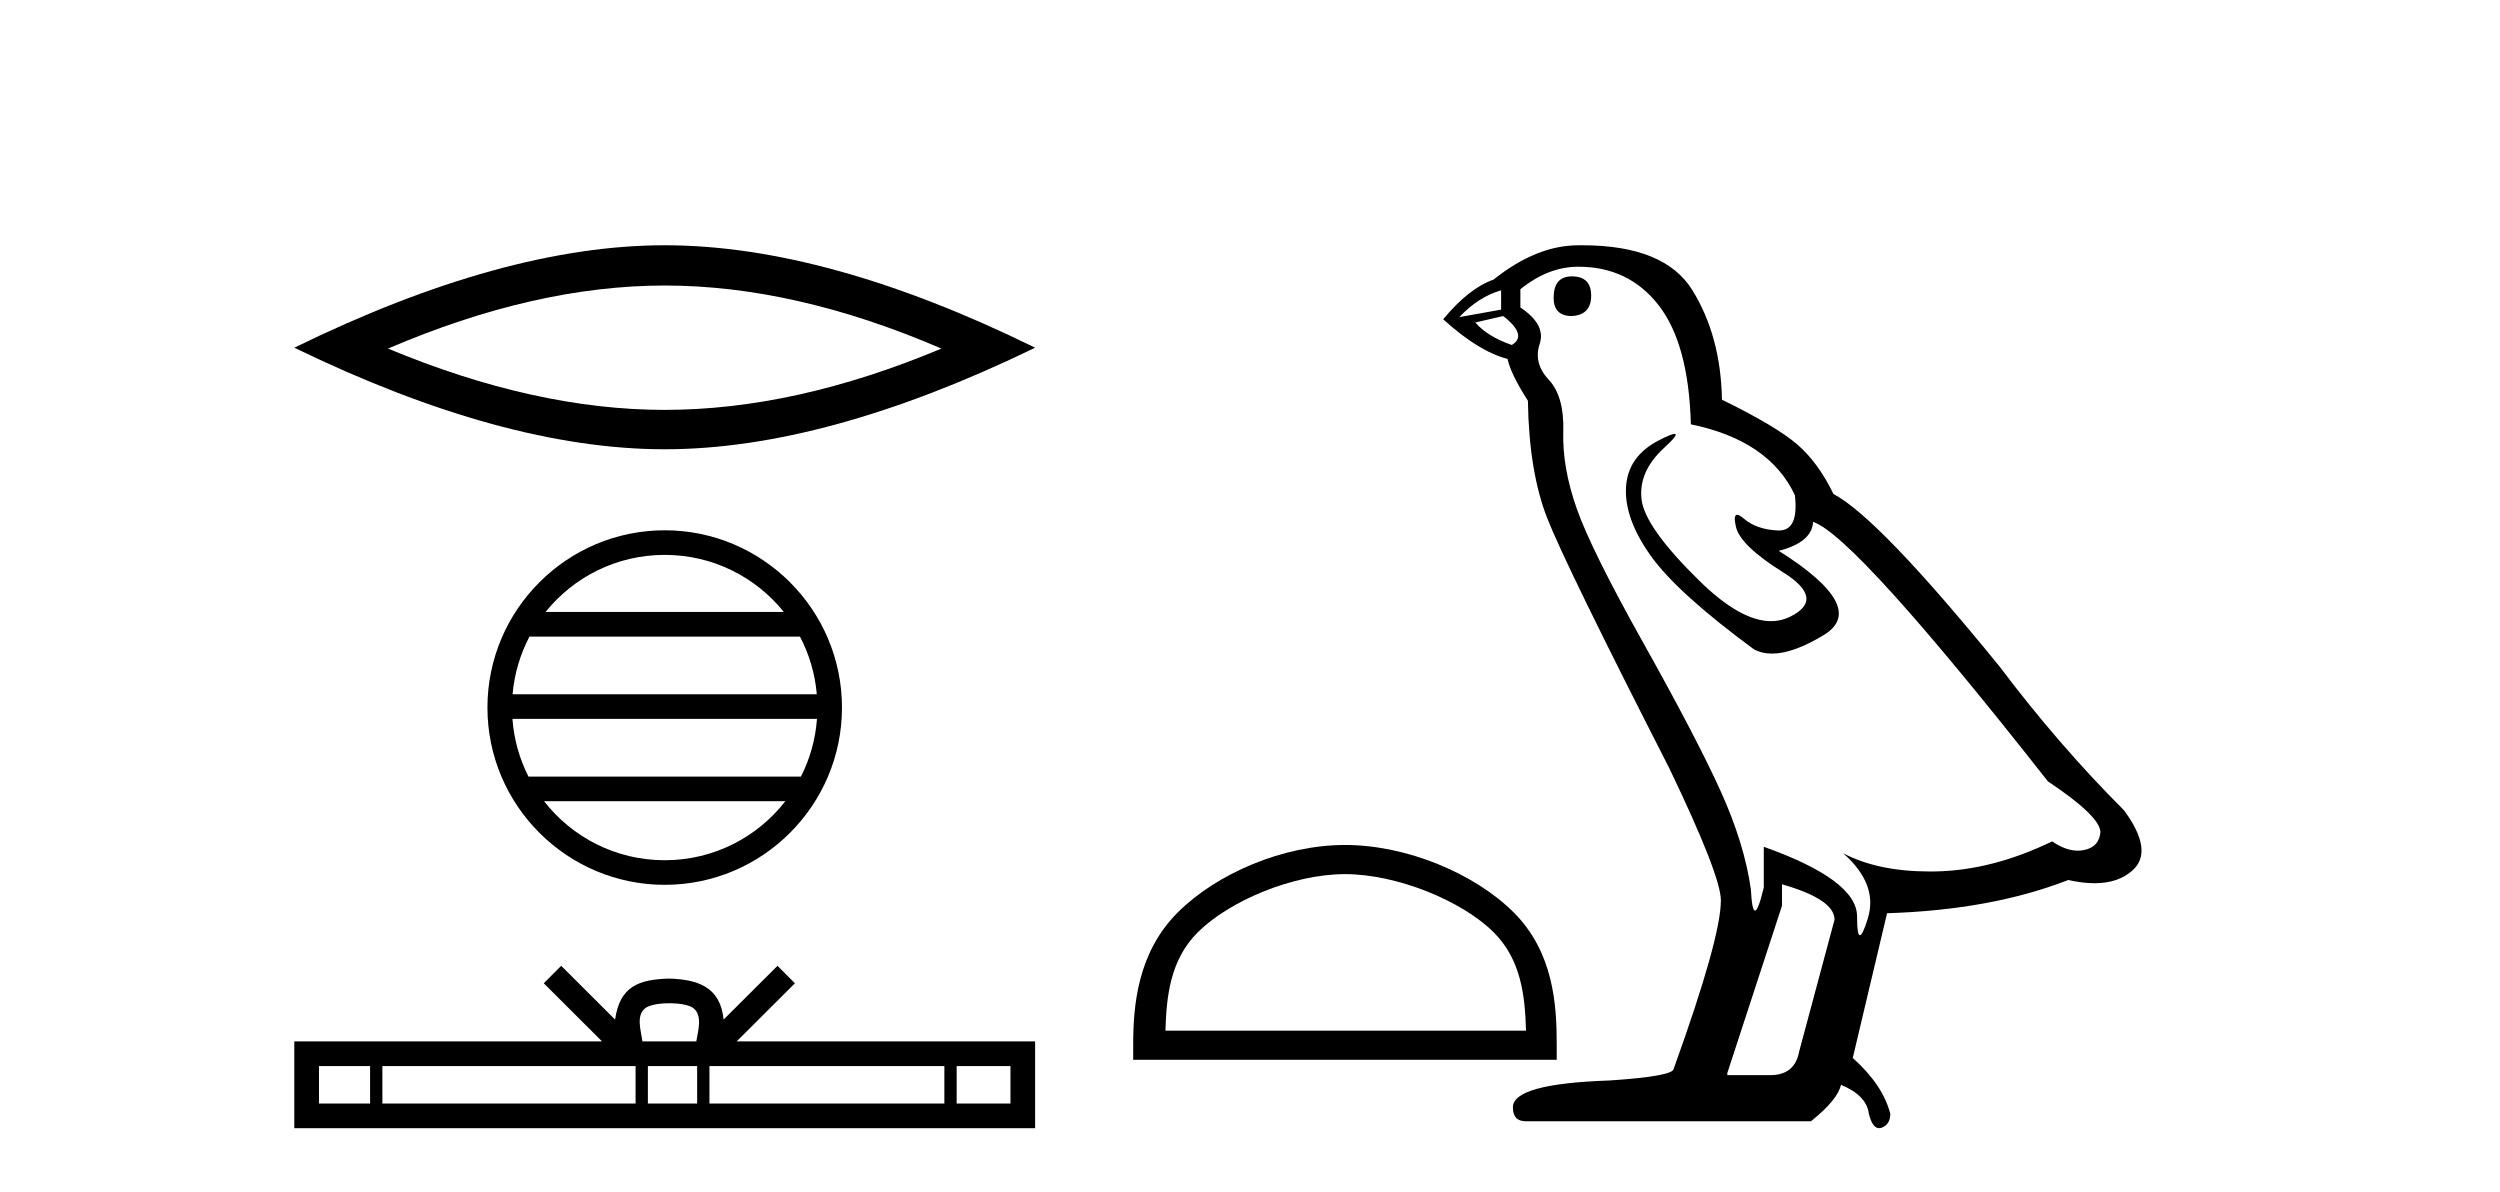 <?xml version='1.0' encoding='UTF-8' standalone='yes'?><svg xmlns='http://www.w3.org/2000/svg' xmlns:xlink='http://www.w3.org/1999/xlink' width='86.0' height='41.0' ><path d='M 22.866 9.822 Q 27.354 9.822 32.384 11.991 Q 27.354 14.1 22.866 14.1 Q 18.408 14.1 13.347 11.991 Q 18.408 9.822 22.866 9.822 ZM 22.866 8.437 Q 17.323 8.437 10.124 11.961 Q 17.323 15.455 22.866 15.455 Q 28.408 15.455 35.608 11.961 Q 28.438 8.437 22.866 8.437 Z' style='fill:#000000;stroke:none' /><path d='M 22.866 19.088 C 24.524 19.088 26.001 19.854 26.963 21.051 L 18.768 21.051 C 19.73 19.854 21.207 19.088 22.866 19.088 ZM 27.518 21.898 C 27.834 22.5 28.037 23.171 28.098 23.883 L 17.633 23.883 C 17.694 23.171 17.898 22.5 18.214 21.898 ZM 28.104 24.729 C 28.052 25.44 27.859 26.111 27.553 26.714 L 18.179 26.714 C 17.873 26.111 17.68 25.44 17.628 24.729 ZM 27.016 27.561 C 26.056 28.797 24.555 29.592 22.866 29.592 C 21.177 29.592 19.676 28.797 18.715 27.561 ZM 22.866 18.242 C 19.504 18.242 16.768 20.978 16.768 24.34 C 16.768 27.702 19.504 30.438 22.866 30.438 C 26.227 30.438 28.964 27.702 28.964 24.34 C 28.964 20.978 26.227 18.242 22.866 18.242 Z' style='fill:#000000;stroke:none' /><path d='M 23.025 34.512 C 23.439 34.512 23.687 34.582 23.816 34.655 C 24.191 34.895 24.012 35.467 23.952 35.825 L 22.099 35.825 C 22.054 35.459 21.852 34.901 22.235 34.655 C 22.364 34.582 22.612 34.512 23.025 34.512 ZM 12.731 36.673 L 12.731 37.961 L 10.973 37.961 L 10.973 36.673 ZM 21.864 36.673 L 21.864 37.961 L 13.154 37.961 L 13.154 36.673 ZM 23.982 36.673 L 23.982 37.961 L 22.287 37.961 L 22.287 36.673 ZM 32.486 36.673 L 32.486 37.961 L 24.405 37.961 L 24.405 36.673 ZM 34.76 36.673 L 34.76 37.961 L 32.909 37.961 L 32.909 36.673 ZM 19.305 33.224 L 18.706 33.825 L 20.711 35.825 L 10.124 35.825 L 10.124 38.809 L 35.608 38.809 L 35.608 35.825 L 25.34 35.825 L 27.345 33.825 L 26.746 33.224 L 24.892 35.073 C 24.781 33.953 24.013 33.695 23.025 33.663 C 21.97 33.692 21.323 33.93 21.159 35.073 L 19.305 33.224 Z' style='fill:#000000;stroke:none' /><path d='M 46.267 30.07 C 48.058 30.07 50.301 30.99 51.387 32.076 C 52.336 33.025 52.46 34.284 52.495 35.454 L 40.091 35.454 C 40.126 34.284 40.25 33.025 41.199 32.076 C 42.285 30.99 44.475 30.07 46.267 30.07 ZM 46.267 29.067 C 44.141 29.067 41.854 30.049 40.513 31.389 C 39.138 32.764 38.982 34.574 38.982 35.929 L 38.982 36.457 L 53.551 36.457 L 53.551 35.929 C 53.551 34.574 53.448 32.764 52.073 31.389 C 50.732 30.049 48.392 29.067 46.267 29.067 Z' style='fill:#000000;stroke:none' /><path d='M 54.072 9.507 Q 53.445 9.507 53.445 10.245 Q 53.445 10.872 54.072 10.872 Q 54.736 10.835 54.736 10.171 Q 54.736 9.507 54.072 9.507 ZM 51.638 9.987 L 51.638 10.651 L 50.199 10.909 Q 50.863 10.208 51.638 9.987 ZM 51.711 10.872 Q 52.56 11.536 52.006 11.868 Q 51.158 11.573 50.752 11.093 L 51.711 10.872 ZM 54.293 9.175 Q 56.027 9.175 57.059 10.503 Q 58.092 11.831 58.166 14.597 Q 60.858 15.15 61.743 17.031 Q 61.887 18.249 61.195 18.249 Q 61.174 18.249 61.153 18.248 Q 60.416 18.211 59.991 17.843 Q 59.837 17.709 59.759 17.709 Q 59.621 17.709 59.715 18.119 Q 59.862 18.765 61.338 19.687 Q 62.813 20.609 61.577 21.217 Q 61.271 21.368 60.925 21.368 Q 59.875 21.368 58.461 19.982 Q 56.58 18.138 56.469 17.179 Q 56.359 16.22 57.244 15.408 Q 57.77 14.926 57.605 14.926 Q 57.493 14.926 57.059 15.15 Q 55.99 15.703 55.934 16.773 Q 55.879 17.843 56.783 19.115 Q 57.686 20.388 60.342 22.342 Q 60.613 22.484 60.957 22.484 Q 61.686 22.484 62.739 21.844 Q 64.288 20.904 61.19 18.949 Q 62.334 18.654 62.37 17.953 Q 63.809 18.433 70.448 26.879 Q 72.218 28.059 72.255 28.612 Q 72.218 29.129 71.702 29.239 Q 71.591 29.263 71.477 29.263 Q 71.059 29.263 70.595 28.944 Q 68.53 29.94 66.593 29.977 Q 66.492 29.979 66.391 29.979 Q 64.591 29.979 63.403 29.35 L 63.403 29.35 Q 64.62 30.42 64.251 31.6 Q 64.073 32.172 63.98 32.172 Q 63.883 32.172 63.883 31.526 Q 63.883 30.272 60.674 29.129 L 60.674 30.53 Q 60.485 31.324 60.373 31.324 Q 60.267 31.324 60.231 30.604 Q 60.01 29.018 59.18 27.192 Q 58.35 25.367 56.543 22.139 Q 54.736 18.912 54.238 17.492 Q 53.74 16.072 53.777 14.855 Q 53.814 13.638 53.279 13.066 Q 52.744 12.495 52.965 11.831 Q 53.187 11.167 52.301 10.577 L 52.301 9.95 Q 53.26 9.175 54.293 9.175 ZM 61.301 30.42 Q 63.108 30.936 63.108 31.637 L 61.891 36.173 Q 61.743 36.985 60.895 36.985 L 59.42 36.985 L 59.42 36.911 L 61.301 31.157 L 61.301 30.42 ZM 54.426 8.437 Q 54.36 8.437 54.293 8.438 Q 52.855 8.438 51.379 9.618 Q 50.531 9.913 49.646 10.983 Q 50.863 12.089 51.859 12.347 Q 51.97 12.864 52.56 13.786 Q 52.597 16.22 53.224 17.824 Q 53.851 19.429 57.428 26.436 Q 59.198 30.124 59.198 30.973 Q 59.198 32.264 57.576 36.763 Q 57.576 37.022 55.363 37.169 Q 52.043 37.28 52.043 38.091 Q 52.043 38.571 52.486 38.571 L 62.297 38.571 Q 63.219 37.833 63.329 37.317 Q 64.215 37.685 64.288 38.312 Q 64.413 38.809 64.641 38.809 Q 64.684 38.809 64.731 38.792 Q 65.026 38.681 65.026 38.312 Q 64.768 37.317 63.735 36.394 L 64.915 31.415 Q 68.493 31.305 71.148 30.272 Q 71.64 30.383 72.05 30.383 Q 72.87 30.383 73.361 29.94 Q 74.099 29.276 73.066 27.875 Q 70.816 25.625 68.788 22.932 Q 64.62 17.806 63.071 16.994 Q 62.555 15.925 61.836 15.298 Q 61.116 14.671 59.235 13.749 Q 59.198 11.573 58.221 9.987 Q 57.266 8.437 54.426 8.437 Z' style='fill:#000000;stroke:none' /></svg>